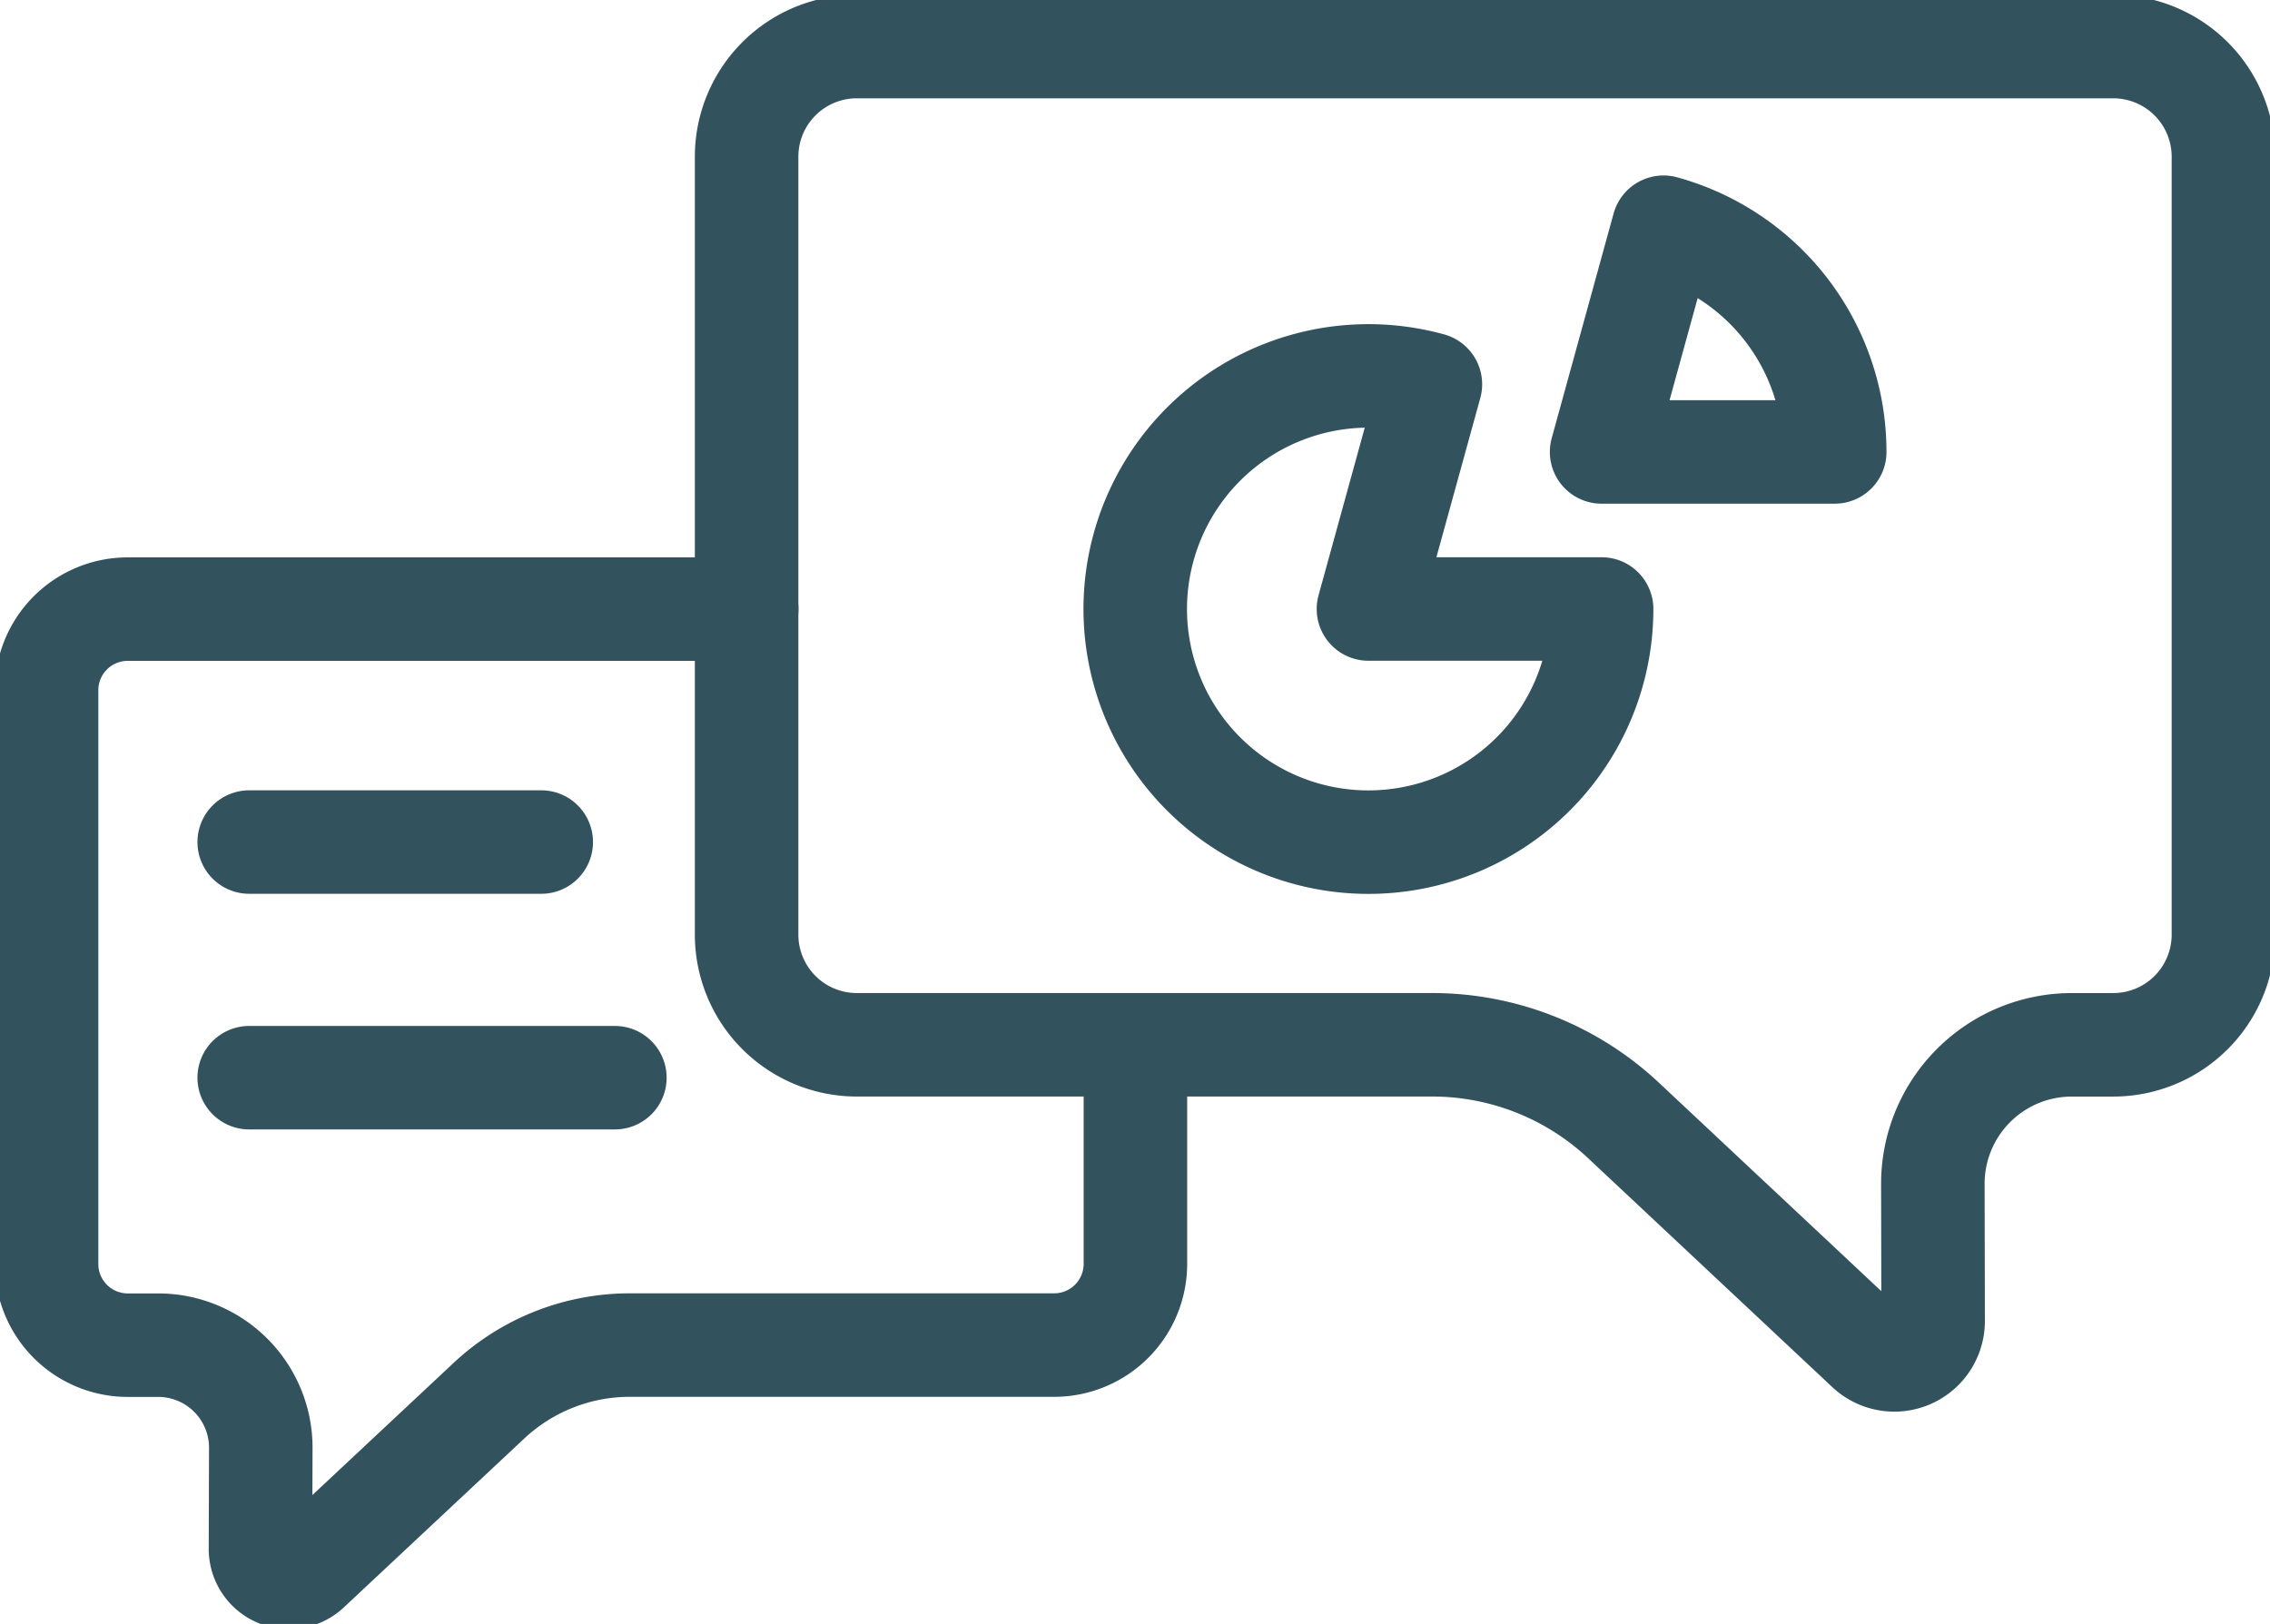 <?xml version="1.0" encoding="UTF-8"?> <svg xmlns="http://www.w3.org/2000/svg" xmlns:xlink="http://www.w3.org/1999/xlink" width="65.788" height="47.077" viewBox="0 0 65.788 47.077"><defs><clipPath id="clip-path"><rect id="Rectangle_3468" data-name="Rectangle 3468" width="65.788" height="47.077" fill="none" stroke="#32525d" stroke-width="1"></rect></clipPath></defs><g id="Group_6842" data-name="Group 6842" clip-path="url(#clip-path)"><path id="Path_5242" data-name="Path 5242" d="M63.655,30.438h-1.2a4.028,4.028,0,0,0-4.028,4.036l.008,3.971a1.125,1.125,0,0,1-1.894.823l-7.082-6.64a8.108,8.108,0,0,0-5.542-2.191H27.241a3.193,3.193,0,0,1-3.193-3.193V4.693A3.193,3.193,0,0,1,27.241,1.5H63.655a3.193,3.193,0,0,1,3.193,3.193V27.245A3.193,3.193,0,0,1,63.655,30.438Z" transform="translate(-2.41 -0.15)" fill="none" stroke="#32525d" stroke-linecap="round" stroke-linejoin="round" stroke-width="3"></path><path id="Path_5243" data-name="Path 5243" d="M33.056,32.257V38.6A2.354,2.354,0,0,1,30.7,40.958H18.407a5.976,5.976,0,0,0-4.085,1.611L9.094,47.463a.825.825,0,0,1-1.395-.6l.009-2.924a2.974,2.974,0,0,0-2.969-2.978H3.848A2.352,2.352,0,0,1,1.5,38.6V21.972a2.35,2.35,0,0,1,2.348-2.348H21.79" transform="translate(-0.15 -1.966)" fill="none" stroke="#32525d" stroke-linecap="round" stroke-linejoin="round" stroke-width="3"></path><path id="Path_5244" data-name="Path 5244" d="M43.325,18.867h6.757a6.758,6.758,0,1,1-4.962-6.514Z" transform="translate(-3.665 -1.213)" fill="none" stroke="#32525d" stroke-linecap="round" stroke-linejoin="round" stroke-width="3"></path><path id="Path_5245" data-name="Path 5245" d="M51.586,13.834,53.38,7.32a6.757,6.757,0,0,1,4.962,6.514Z" transform="translate(-5.169 -0.733)" fill="none" stroke="#32525d" stroke-linecap="round" stroke-linejoin="round" stroke-width="3"></path><line id="Line_298" data-name="Line 298" x2="8.464" transform="translate(7.222 24.41)" fill="none" stroke="#32525d" stroke-linecap="round" stroke-linejoin="round" stroke-width="3"></line><line id="Line_299" data-name="Line 299" x2="10.598" transform="translate(7.222 31.241)" fill="none" stroke="#32525d" stroke-linecap="round" stroke-linejoin="round" stroke-width="3"></line></g></svg> 